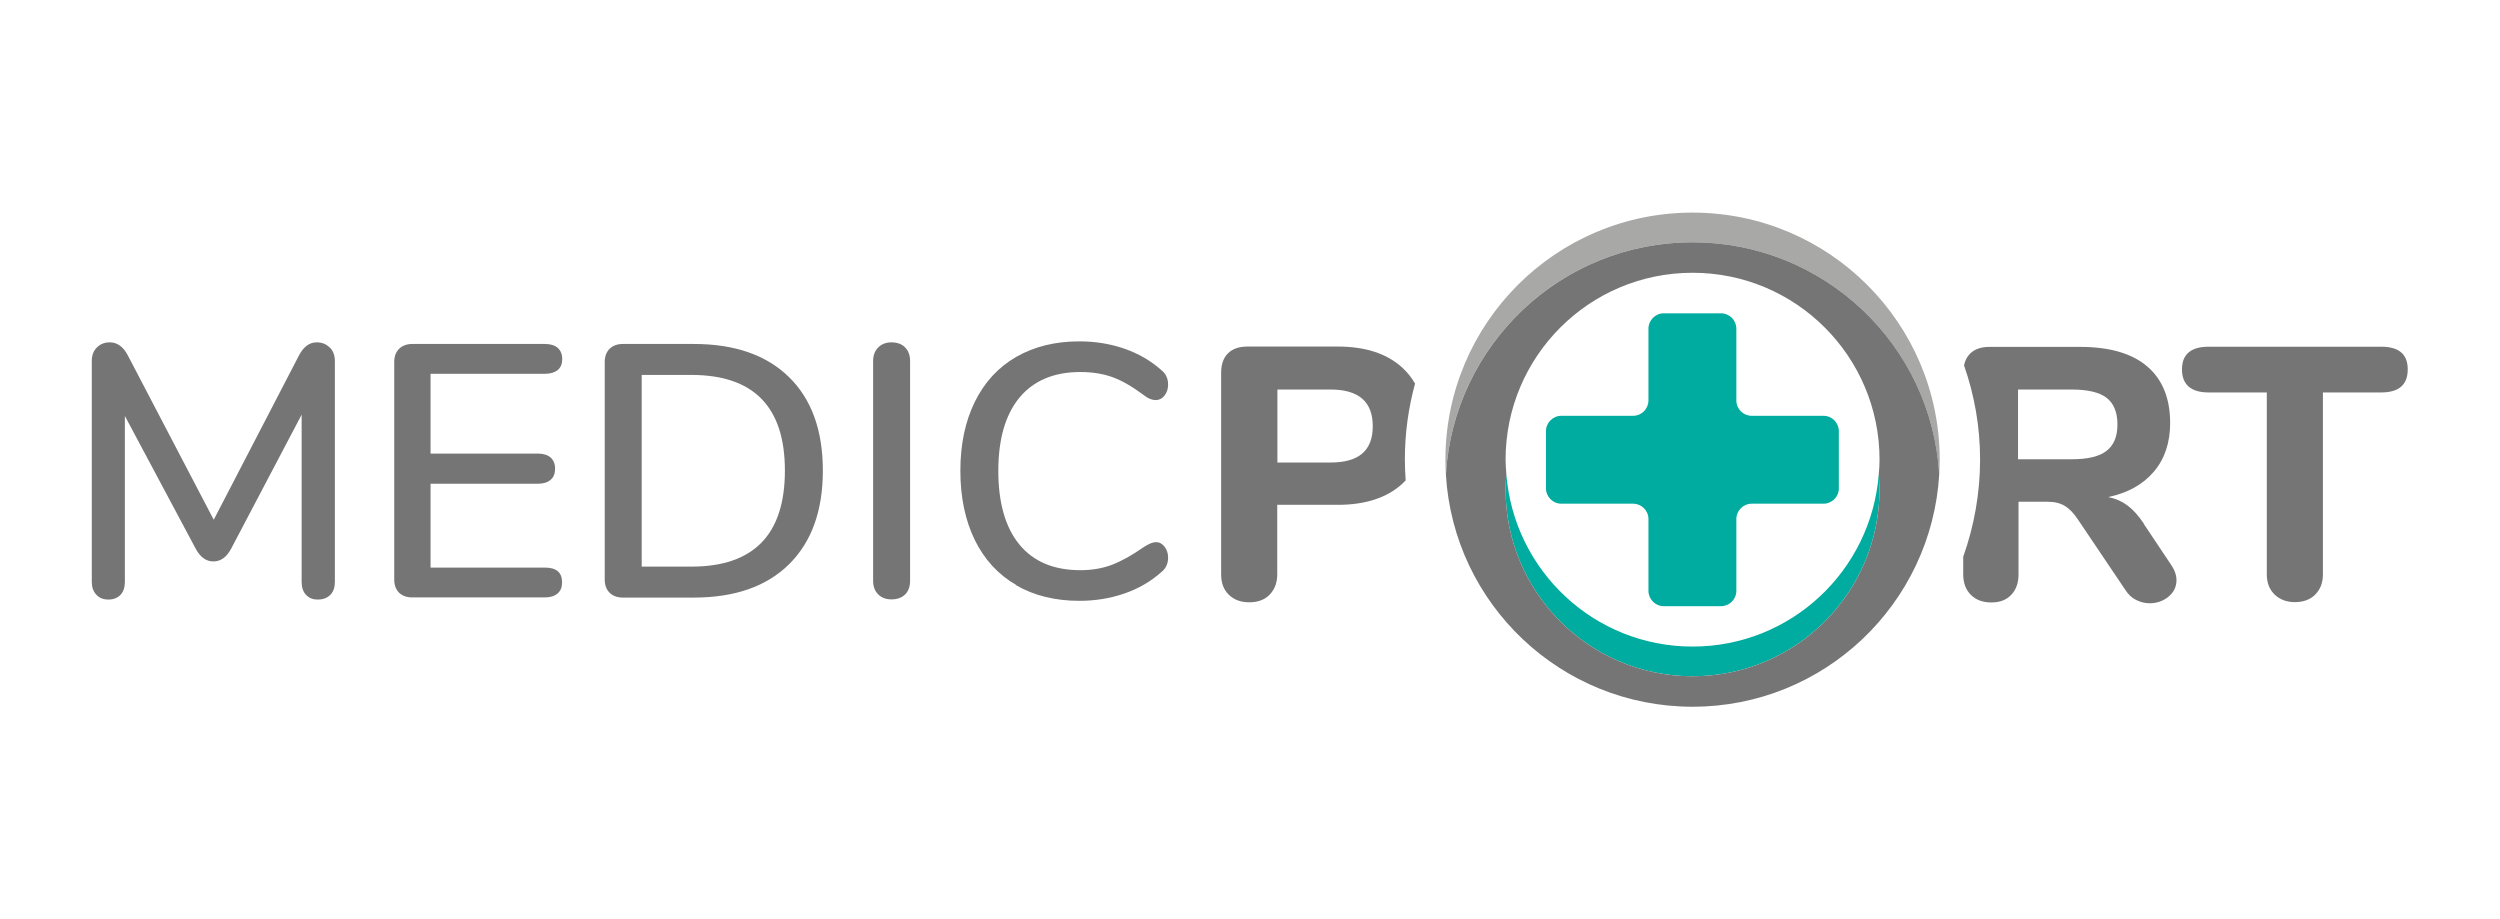 <?xml version="1.0" encoding="UTF-8"?>
<svg id="Vrstva_1" data-name="Vrstva 1" xmlns="http://www.w3.org/2000/svg" viewBox="0 0 154.16 56.69">
  <defs>
    <style>
      .cls-1 {
        fill: #a8a8a7;
      }

      .cls-1, .cls-2, .cls-3 {
        stroke-width: 0px;
      }

      .cls-2 {
        fill: #00ab9f;
      }

      .cls-3 {
        fill: #757575;
      }
    </style>
  </defs>
  <g>
    <path class="cls-3" d="M20.34,21.43c.21.21.31.49.31.83v13.62c0,.34-.09.61-.28.8-.19.19-.44.29-.77.29s-.55-.1-.73-.29c-.18-.19-.27-.46-.27-.8v-10.31l-4.35,8.27c-.28.52-.64.78-1.09.78s-.81-.26-1.09-.78l-4.37-8.19v10.23c0,.34-.09.61-.27.8-.18.19-.43.29-.75.29s-.56-.1-.74-.3c-.19-.2-.28-.46-.28-.79v-13.62c0-.34.1-.62.31-.83.21-.21.47-.32.8-.32.46,0,.83.27,1.11.8l5.3,10.14,5.26-10.14c.28-.53.64-.8,1.09-.8.33,0,.59.11.8.32Z"/>
    <path class="cls-3" d="M24.61,36.55c-.2-.2-.3-.47-.3-.81v-13.42c0-.34.1-.61.3-.81s.48-.3.83-.3h8.16c.34,0,.6.08.79.24.18.16.28.39.28.69s-.09.52-.28.68c-.19.15-.45.23-.79.23h-7.05v4.92h6.61c.34,0,.6.08.79.24.18.16.28.39.28.69s-.09.53-.28.69c-.19.16-.45.24-.79.24h-6.61v5.17h7.05c.71,0,1.06.3,1.06.91,0,.3-.09.53-.28.69-.19.16-.45.24-.79.24h-8.16c-.35,0-.63-.1-.83-.3Z"/>
    <path class="cls-3" d="M37.59,36.55c-.2-.2-.3-.47-.3-.81v-13.42c0-.34.1-.61.3-.81s.48-.3.83-.3h4.35c2.53,0,4.49.68,5.88,2.04,1.39,1.36,2.09,3.28,2.09,5.77s-.7,4.41-2.09,5.78-3.35,2.05-5.88,2.05h-4.35c-.35,0-.63-.1-.83-.3ZM48.4,29.02c0-3.93-1.92-5.9-5.77-5.9h-3.06v11.82h3.06c3.84,0,5.77-1.97,5.77-5.92Z"/>
    <path class="cls-3" d="M54.15,36.65c-.21-.21-.31-.49-.31-.84v-13.55c0-.34.1-.62.31-.83.21-.21.48-.32.82-.32s.64.1.84.31c.21.21.31.49.31.84v13.55c0,.35-.1.64-.3.84s-.48.31-.85.31c-.34,0-.61-.1-.82-.31Z"/>
    <path class="cls-3" d="M62.66,36.07c-1.11-.64-1.96-1.57-2.55-2.77-.59-1.21-.89-2.63-.89-4.27s.3-3.04.89-4.25c.59-1.2,1.44-2.13,2.55-2.77,1.11-.64,2.41-.96,3.9-.96.98,0,1.9.15,2.77.45.87.3,1.63.74,2.28,1.32.28.22.42.52.42.89,0,.27-.07.49-.22.68s-.33.28-.53.28c-.25,0-.5-.1-.73-.29-.71-.53-1.36-.91-1.94-1.12-.58-.21-1.25-.32-1.99-.32-1.63,0-2.88.53-3.75,1.57-.87,1.05-1.31,2.56-1.31,4.53s.44,3.5,1.31,4.55c.87,1.05,2.12,1.57,3.75,1.57.71,0,1.36-.11,1.94-.33.58-.22,1.25-.59,1.99-1.11.3-.19.54-.29.73-.29.21,0,.38.09.53.28s.22.41.22.68c0,.37-.14.67-.42.89-.65.58-1.41,1.02-2.28,1.32-.87.3-1.8.45-2.77.45-1.49,0-2.79-.32-3.9-.96Z"/>
  </g>
  <path class="cls-3" d="M87.26,23.66c-.21-.37-.48-.71-.8-1-.95-.86-2.27-1.29-3.97-1.29h-5.57c-.52,0-.92.14-1.2.42s-.42.68-.42,1.2v12.42c0,.53.15.95.47,1.26s.73.47,1.26.47.95-.15,1.26-.47.47-.73.47-1.26v-4.28h3.73c1.7,0,3.02-.43,3.97-1.29.08-.07.15-.15.22-.22-.03-.43-.05-.85-.05-1.29,0-1.62.22-3.19.63-4.68ZM82.05,28.52h-3.28v-4.5h3.28c1.73,0,2.6.75,2.6,2.26s-.86,2.24-2.6,2.24Z"/>
  <path class="cls-3" d="M132.2,32.29c-.33-.49-.66-.86-1.01-1.12-.35-.26-.74-.43-1.19-.52,1.21-.25,2.15-.78,2.82-1.57s1-1.8,1-2.99c0-1.52-.47-2.69-1.41-3.49-.94-.81-2.33-1.21-4.16-1.21h-5.57c-.52,0-.92.14-1.2.42-.19.19-.31.43-.37.72.64,1.83.99,3.78.99,5.82s-.37,4.11-1.04,5.98v1.09c0,.53.16.95.47,1.26s.73.47,1.26.47.93-.15,1.23-.47c.3-.31.45-.73.45-1.26v-4.48h1.8c.43,0,.78.09,1.06.26.28.17.55.45.8.83l2.93,4.35c.18.28.4.49.67.62.27.13.54.2.82.2.44,0,.83-.13,1.16-.4.33-.27.5-.61.5-1.02,0-.31-.11-.63-.33-.95l-1.69-2.53ZM127.75,28.32h-3.31v-4.3h3.31c.99,0,1.71.17,2.15.51.44.34.67.89.67,1.64s-.22,1.28-.67,1.63c-.44.35-1.16.52-2.15.52Z"/>
  <path class="cls-3" d="M146.84,21.38h-10.65c-1.09,0-1.64.47-1.64,1.4s.55,1.42,1.64,1.42h3.59v11.22c0,.52.16.93.48,1.24.32.31.74.47,1.25.47s.95-.15,1.26-.47.47-.72.47-1.24v-11.22h3.59c1.09,0,1.64-.47,1.64-1.42s-.55-1.4-1.64-1.4Z"/>
  <path class="cls-2" d="M115.9,30.17c0-.31-.02-.61-.05-.91-.47,5.94-5.42,10.61-11.48,10.61s-11.01-4.68-11.48-10.61c-.02.3-.05.6-.05.91,0,6.37,5.16,11.53,11.53,11.53s11.53-5.16,11.53-11.53Z"/>
  <path class="cls-1" d="M104.37,14.94c8.11,0,14.73,6.33,15.21,14.32.02-.3.03-.61.03-.91,0-8.41-6.82-15.24-15.24-15.24s-15.24,6.82-15.24,15.24c0,.31.01.61.03.91.47-7.99,7.1-14.32,15.21-14.32Z"/>
  <path class="cls-3" d="M104.37,43.58c8.11,0,14.73-6.33,15.21-14.32-.47-7.99-7.1-14.32-15.21-14.32s-14.73,6.33-15.21,14.32c.47,7.99,7.1,14.32,15.21,14.32ZM92.84,30.17c0-.31.02-.61.05-.91-.02-.3-.05-.6-.05-.91,0-6.37,5.16-11.53,11.53-11.53s11.53,5.16,11.53,11.53c0,.31-.02.61-.05.91.02.3.05.6.05.91,0,6.37-5.16,11.53-11.53,11.53s-11.53-5.16-11.53-11.53Z"/>
  <path class="cls-2" d="M112.44,25.64h-4.42c-.52,0-.95-.42-.95-.95v-4.42c0-.52-.42-.95-.95-.95h-3.52c-.52,0-.95.42-.95.95v4.42c0,.52-.42.95-.95.95h-4.42c-.52,0-.95.42-.95.95v3.52c0,.52.42.95.95.95h4.42c.52,0,.95.42.95.95v4.42c0,.52.42.95.95.95h3.52c.52,0,.95-.42.95-.95v-4.42c0-.52.42-.95.95-.95h4.42c.52,0,.95-.42.95-.95v-3.52c0-.52-.42-.95-.95-.95Z"/>
</svg>